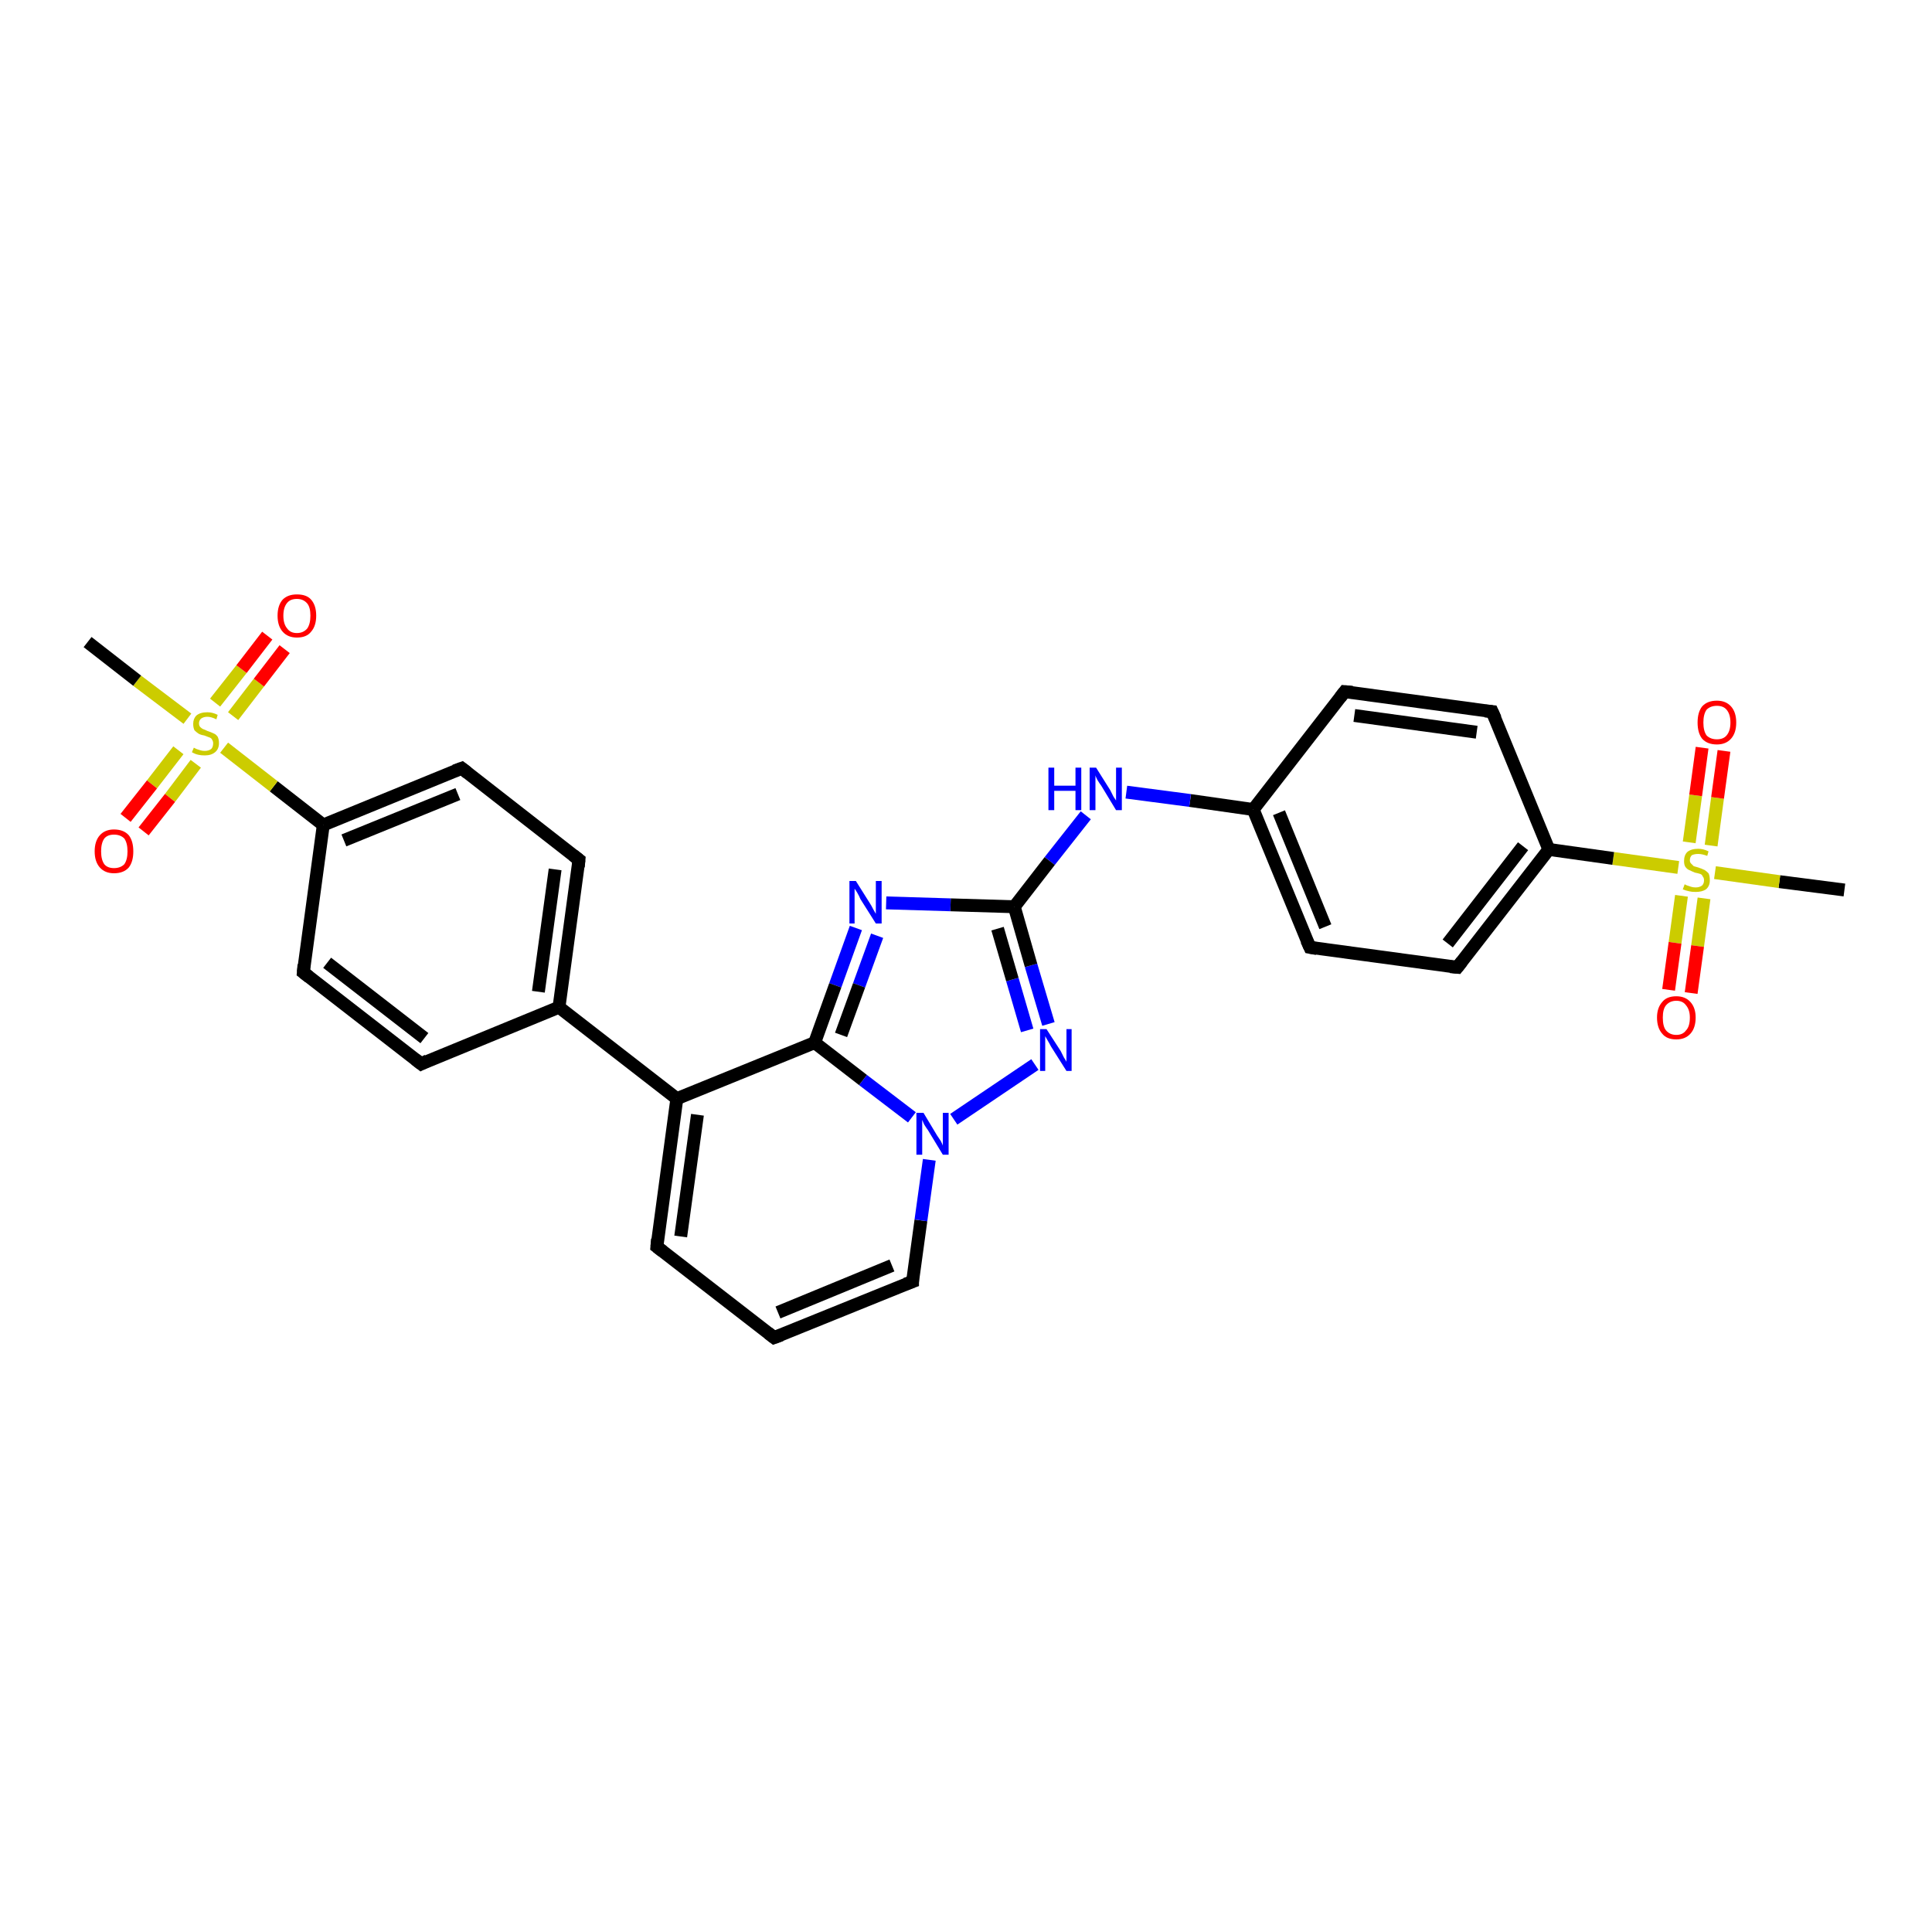 <?xml version='1.0' encoding='iso-8859-1'?>
<svg version='1.1' baseProfile='full'
              xmlns='http://www.w3.org/2000/svg'
                      xmlns:rdkit='http://www.rdkit.org/xml'
                      xmlns:xlink='http://www.w3.org/1999/xlink'
                  xml:space='preserve'
width='300px' height='300px' viewBox='0 0 300 300'>
<!-- END OF HEADER -->
<rect style='opacity:1.0;fill:#FFFFFF;stroke:none' width='300.0' height='300.0' x='0.0' y='0.0'> </rect>
<path class='bond-0 atom-0 atom-1' d='M 286.4,138.2 L 276.3,136.9' style='fill:none;fill-rule:evenodd;stroke:#000000;stroke-width:2.0px;stroke-linecap:butt;stroke-linejoin:miter;stroke-opacity:1' />
<path class='bond-0 atom-0 atom-1' d='M 276.3,136.9 L 266.3,135.5' style='fill:none;fill-rule:evenodd;stroke:#CCCC00;stroke-width:2.0px;stroke-linecap:butt;stroke-linejoin:miter;stroke-opacity:1' />
<path class='bond-1 atom-1 atom-2' d='M 265.7,131.3 L 266.7,123.9' style='fill:none;fill-rule:evenodd;stroke:#CCCC00;stroke-width:2.0px;stroke-linecap:butt;stroke-linejoin:miter;stroke-opacity:1' />
<path class='bond-1 atom-1 atom-2' d='M 266.7,123.9 L 267.7,116.6' style='fill:none;fill-rule:evenodd;stroke:#FF0000;stroke-width:2.0px;stroke-linecap:butt;stroke-linejoin:miter;stroke-opacity:1' />
<path class='bond-1 atom-1 atom-2' d='M 262.3,130.8 L 263.3,123.5' style='fill:none;fill-rule:evenodd;stroke:#CCCC00;stroke-width:2.0px;stroke-linecap:butt;stroke-linejoin:miter;stroke-opacity:1' />
<path class='bond-1 atom-1 atom-2' d='M 263.3,123.5 L 264.3,116.1' style='fill:none;fill-rule:evenodd;stroke:#FF0000;stroke-width:2.0px;stroke-linecap:butt;stroke-linejoin:miter;stroke-opacity:1' />
<path class='bond-2 atom-1 atom-3' d='M 261.1,139.1 L 260.1,146.4' style='fill:none;fill-rule:evenodd;stroke:#CCCC00;stroke-width:2.0px;stroke-linecap:butt;stroke-linejoin:miter;stroke-opacity:1' />
<path class='bond-2 atom-1 atom-3' d='M 260.1,146.4 L 259.1,153.7' style='fill:none;fill-rule:evenodd;stroke:#FF0000;stroke-width:2.0px;stroke-linecap:butt;stroke-linejoin:miter;stroke-opacity:1' />
<path class='bond-2 atom-1 atom-3' d='M 264.6,139.5 L 263.6,146.9' style='fill:none;fill-rule:evenodd;stroke:#CCCC00;stroke-width:2.0px;stroke-linecap:butt;stroke-linejoin:miter;stroke-opacity:1' />
<path class='bond-2 atom-1 atom-3' d='M 263.6,146.9 L 262.6,154.2' style='fill:none;fill-rule:evenodd;stroke:#FF0000;stroke-width:2.0px;stroke-linecap:butt;stroke-linejoin:miter;stroke-opacity:1' />
<path class='bond-3 atom-1 atom-4' d='M 260.6,134.7 L 250.5,133.3' style='fill:none;fill-rule:evenodd;stroke:#CCCC00;stroke-width:2.0px;stroke-linecap:butt;stroke-linejoin:miter;stroke-opacity:1' />
<path class='bond-3 atom-1 atom-4' d='M 250.5,133.3 L 240.5,131.9' style='fill:none;fill-rule:evenodd;stroke:#000000;stroke-width:2.0px;stroke-linecap:butt;stroke-linejoin:miter;stroke-opacity:1' />
<path class='bond-4 atom-4 atom-5' d='M 240.5,131.9 L 226.3,150.2' style='fill:none;fill-rule:evenodd;stroke:#000000;stroke-width:2.0px;stroke-linecap:butt;stroke-linejoin:miter;stroke-opacity:1' />
<path class='bond-4 atom-4 atom-5' d='M 236.5,131.4 L 224.8,146.5' style='fill:none;fill-rule:evenodd;stroke:#000000;stroke-width:2.0px;stroke-linecap:butt;stroke-linejoin:miter;stroke-opacity:1' />
<path class='bond-5 atom-5 atom-6' d='M 226.3,150.2 L 203.4,147.1' style='fill:none;fill-rule:evenodd;stroke:#000000;stroke-width:2.0px;stroke-linecap:butt;stroke-linejoin:miter;stroke-opacity:1' />
<path class='bond-6 atom-6 atom-7' d='M 203.4,147.1 L 194.6,125.7' style='fill:none;fill-rule:evenodd;stroke:#000000;stroke-width:2.0px;stroke-linecap:butt;stroke-linejoin:miter;stroke-opacity:1' />
<path class='bond-6 atom-6 atom-7' d='M 205.8,143.9 L 198.6,126.2' style='fill:none;fill-rule:evenodd;stroke:#000000;stroke-width:2.0px;stroke-linecap:butt;stroke-linejoin:miter;stroke-opacity:1' />
<path class='bond-7 atom-7 atom-8' d='M 194.6,125.7 L 184.8,124.3' style='fill:none;fill-rule:evenodd;stroke:#000000;stroke-width:2.0px;stroke-linecap:butt;stroke-linejoin:miter;stroke-opacity:1' />
<path class='bond-7 atom-7 atom-8' d='M 184.8,124.3 L 174.9,123.0' style='fill:none;fill-rule:evenodd;stroke:#0000FF;stroke-width:2.0px;stroke-linecap:butt;stroke-linejoin:miter;stroke-opacity:1' />
<path class='bond-8 atom-8 atom-9' d='M 168.6,126.6 L 163.0,133.7' style='fill:none;fill-rule:evenodd;stroke:#0000FF;stroke-width:2.0px;stroke-linecap:butt;stroke-linejoin:miter;stroke-opacity:1' />
<path class='bond-8 atom-8 atom-9' d='M 163.0,133.7 L 157.5,140.8' style='fill:none;fill-rule:evenodd;stroke:#000000;stroke-width:2.0px;stroke-linecap:butt;stroke-linejoin:miter;stroke-opacity:1' />
<path class='bond-9 atom-9 atom-10' d='M 157.5,140.8 L 147.6,140.5' style='fill:none;fill-rule:evenodd;stroke:#000000;stroke-width:2.0px;stroke-linecap:butt;stroke-linejoin:miter;stroke-opacity:1' />
<path class='bond-9 atom-9 atom-10' d='M 147.6,140.5 L 137.6,140.2' style='fill:none;fill-rule:evenodd;stroke:#0000FF;stroke-width:2.0px;stroke-linecap:butt;stroke-linejoin:miter;stroke-opacity:1' />
<path class='bond-10 atom-10 atom-11' d='M 132.9,144.1 L 129.7,153.0' style='fill:none;fill-rule:evenodd;stroke:#0000FF;stroke-width:2.0px;stroke-linecap:butt;stroke-linejoin:miter;stroke-opacity:1' />
<path class='bond-10 atom-10 atom-11' d='M 129.7,153.0 L 126.5,161.9' style='fill:none;fill-rule:evenodd;stroke:#000000;stroke-width:2.0px;stroke-linecap:butt;stroke-linejoin:miter;stroke-opacity:1' />
<path class='bond-10 atom-10 atom-11' d='M 136.2,145.3 L 133.4,153.0' style='fill:none;fill-rule:evenodd;stroke:#0000FF;stroke-width:2.0px;stroke-linecap:butt;stroke-linejoin:miter;stroke-opacity:1' />
<path class='bond-10 atom-10 atom-11' d='M 133.4,153.0 L 130.6,160.7' style='fill:none;fill-rule:evenodd;stroke:#000000;stroke-width:2.0px;stroke-linecap:butt;stroke-linejoin:miter;stroke-opacity:1' />
<path class='bond-11 atom-11 atom-12' d='M 126.5,161.9 L 105.1,170.6' style='fill:none;fill-rule:evenodd;stroke:#000000;stroke-width:2.0px;stroke-linecap:butt;stroke-linejoin:miter;stroke-opacity:1' />
<path class='bond-12 atom-12 atom-13' d='M 105.1,170.6 L 102.0,193.6' style='fill:none;fill-rule:evenodd;stroke:#000000;stroke-width:2.0px;stroke-linecap:butt;stroke-linejoin:miter;stroke-opacity:1' />
<path class='bond-12 atom-12 atom-13' d='M 108.3,173.1 L 105.7,192.0' style='fill:none;fill-rule:evenodd;stroke:#000000;stroke-width:2.0px;stroke-linecap:butt;stroke-linejoin:miter;stroke-opacity:1' />
<path class='bond-13 atom-13 atom-14' d='M 102.0,193.6 L 120.2,207.7' style='fill:none;fill-rule:evenodd;stroke:#000000;stroke-width:2.0px;stroke-linecap:butt;stroke-linejoin:miter;stroke-opacity:1' />
<path class='bond-14 atom-14 atom-15' d='M 120.2,207.7 L 141.7,199.0' style='fill:none;fill-rule:evenodd;stroke:#000000;stroke-width:2.0px;stroke-linecap:butt;stroke-linejoin:miter;stroke-opacity:1' />
<path class='bond-14 atom-14 atom-15' d='M 120.8,203.8 L 138.5,196.5' style='fill:none;fill-rule:evenodd;stroke:#000000;stroke-width:2.0px;stroke-linecap:butt;stroke-linejoin:miter;stroke-opacity:1' />
<path class='bond-15 atom-15 atom-16' d='M 141.7,199.0 L 143.0,189.5' style='fill:none;fill-rule:evenodd;stroke:#000000;stroke-width:2.0px;stroke-linecap:butt;stroke-linejoin:miter;stroke-opacity:1' />
<path class='bond-15 atom-15 atom-16' d='M 143.0,189.5 L 144.3,180.1' style='fill:none;fill-rule:evenodd;stroke:#0000FF;stroke-width:2.0px;stroke-linecap:butt;stroke-linejoin:miter;stroke-opacity:1' />
<path class='bond-16 atom-16 atom-17' d='M 148.1,173.8 L 160.7,165.3' style='fill:none;fill-rule:evenodd;stroke:#0000FF;stroke-width:2.0px;stroke-linecap:butt;stroke-linejoin:miter;stroke-opacity:1' />
<path class='bond-17 atom-12 atom-18' d='M 105.1,170.6 L 86.8,156.4' style='fill:none;fill-rule:evenodd;stroke:#000000;stroke-width:2.0px;stroke-linecap:butt;stroke-linejoin:miter;stroke-opacity:1' />
<path class='bond-18 atom-18 atom-19' d='M 86.8,156.4 L 89.9,133.5' style='fill:none;fill-rule:evenodd;stroke:#000000;stroke-width:2.0px;stroke-linecap:butt;stroke-linejoin:miter;stroke-opacity:1' />
<path class='bond-18 atom-18 atom-19' d='M 83.6,154.0 L 86.2,135.0' style='fill:none;fill-rule:evenodd;stroke:#000000;stroke-width:2.0px;stroke-linecap:butt;stroke-linejoin:miter;stroke-opacity:1' />
<path class='bond-19 atom-19 atom-20' d='M 89.9,133.5 L 71.7,119.3' style='fill:none;fill-rule:evenodd;stroke:#000000;stroke-width:2.0px;stroke-linecap:butt;stroke-linejoin:miter;stroke-opacity:1' />
<path class='bond-20 atom-20 atom-21' d='M 71.7,119.3 L 50.2,128.1' style='fill:none;fill-rule:evenodd;stroke:#000000;stroke-width:2.0px;stroke-linecap:butt;stroke-linejoin:miter;stroke-opacity:1' />
<path class='bond-20 atom-20 atom-21' d='M 71.1,123.3 L 53.4,130.5' style='fill:none;fill-rule:evenodd;stroke:#000000;stroke-width:2.0px;stroke-linecap:butt;stroke-linejoin:miter;stroke-opacity:1' />
<path class='bond-21 atom-21 atom-22' d='M 50.2,128.1 L 47.1,151.0' style='fill:none;fill-rule:evenodd;stroke:#000000;stroke-width:2.0px;stroke-linecap:butt;stroke-linejoin:miter;stroke-opacity:1' />
<path class='bond-22 atom-22 atom-23' d='M 47.1,151.0 L 65.4,165.2' style='fill:none;fill-rule:evenodd;stroke:#000000;stroke-width:2.0px;stroke-linecap:butt;stroke-linejoin:miter;stroke-opacity:1' />
<path class='bond-22 atom-22 atom-23' d='M 50.8,149.5 L 65.9,161.2' style='fill:none;fill-rule:evenodd;stroke:#000000;stroke-width:2.0px;stroke-linecap:butt;stroke-linejoin:miter;stroke-opacity:1' />
<path class='bond-23 atom-21 atom-24' d='M 50.2,128.1 L 42.5,122.1' style='fill:none;fill-rule:evenodd;stroke:#000000;stroke-width:2.0px;stroke-linecap:butt;stroke-linejoin:miter;stroke-opacity:1' />
<path class='bond-23 atom-21 atom-24' d='M 42.5,122.1 L 34.8,116.1' style='fill:none;fill-rule:evenodd;stroke:#CCCC00;stroke-width:2.0px;stroke-linecap:butt;stroke-linejoin:miter;stroke-opacity:1' />
<path class='bond-24 atom-24 atom-25' d='M 29.1,111.6 L 21.3,105.7' style='fill:none;fill-rule:evenodd;stroke:#CCCC00;stroke-width:2.0px;stroke-linecap:butt;stroke-linejoin:miter;stroke-opacity:1' />
<path class='bond-24 atom-24 atom-25' d='M 21.3,105.7 L 13.6,99.7' style='fill:none;fill-rule:evenodd;stroke:#000000;stroke-width:2.0px;stroke-linecap:butt;stroke-linejoin:miter;stroke-opacity:1' />
<path class='bond-25 atom-24 atom-26' d='M 27.7,116.5 L 23.6,121.8' style='fill:none;fill-rule:evenodd;stroke:#CCCC00;stroke-width:2.0px;stroke-linecap:butt;stroke-linejoin:miter;stroke-opacity:1' />
<path class='bond-25 atom-24 atom-26' d='M 23.6,121.8 L 19.5,127.0' style='fill:none;fill-rule:evenodd;stroke:#FF0000;stroke-width:2.0px;stroke-linecap:butt;stroke-linejoin:miter;stroke-opacity:1' />
<path class='bond-25 atom-24 atom-26' d='M 30.4,118.6 L 26.4,123.9' style='fill:none;fill-rule:evenodd;stroke:#CCCC00;stroke-width:2.0px;stroke-linecap:butt;stroke-linejoin:miter;stroke-opacity:1' />
<path class='bond-25 atom-24 atom-26' d='M 26.4,123.9 L 22.3,129.1' style='fill:none;fill-rule:evenodd;stroke:#FF0000;stroke-width:2.0px;stroke-linecap:butt;stroke-linejoin:miter;stroke-opacity:1' />
<path class='bond-26 atom-24 atom-27' d='M 36.2,111.2 L 40.2,106.0' style='fill:none;fill-rule:evenodd;stroke:#CCCC00;stroke-width:2.0px;stroke-linecap:butt;stroke-linejoin:miter;stroke-opacity:1' />
<path class='bond-26 atom-24 atom-27' d='M 40.2,106.0 L 44.2,100.8' style='fill:none;fill-rule:evenodd;stroke:#FF0000;stroke-width:2.0px;stroke-linecap:butt;stroke-linejoin:miter;stroke-opacity:1' />
<path class='bond-26 atom-24 atom-27' d='M 33.4,109.1 L 37.5,103.9' style='fill:none;fill-rule:evenodd;stroke:#CCCC00;stroke-width:2.0px;stroke-linecap:butt;stroke-linejoin:miter;stroke-opacity:1' />
<path class='bond-26 atom-24 atom-27' d='M 37.5,103.9 L 41.5,98.7' style='fill:none;fill-rule:evenodd;stroke:#FF0000;stroke-width:2.0px;stroke-linecap:butt;stroke-linejoin:miter;stroke-opacity:1' />
<path class='bond-27 atom-7 atom-28' d='M 194.6,125.7 L 208.8,107.4' style='fill:none;fill-rule:evenodd;stroke:#000000;stroke-width:2.0px;stroke-linecap:butt;stroke-linejoin:miter;stroke-opacity:1' />
<path class='bond-28 atom-28 atom-29' d='M 208.8,107.4 L 231.7,110.5' style='fill:none;fill-rule:evenodd;stroke:#000000;stroke-width:2.0px;stroke-linecap:butt;stroke-linejoin:miter;stroke-opacity:1' />
<path class='bond-28 atom-28 atom-29' d='M 210.3,111.1 L 229.3,113.7' style='fill:none;fill-rule:evenodd;stroke:#000000;stroke-width:2.0px;stroke-linecap:butt;stroke-linejoin:miter;stroke-opacity:1' />
<path class='bond-29 atom-29 atom-4' d='M 231.7,110.5 L 240.5,131.9' style='fill:none;fill-rule:evenodd;stroke:#000000;stroke-width:2.0px;stroke-linecap:butt;stroke-linejoin:miter;stroke-opacity:1' />
<path class='bond-30 atom-17 atom-9' d='M 162.8,159.0 L 160.1,149.9' style='fill:none;fill-rule:evenodd;stroke:#0000FF;stroke-width:2.0px;stroke-linecap:butt;stroke-linejoin:miter;stroke-opacity:1' />
<path class='bond-30 atom-17 atom-9' d='M 160.1,149.9 L 157.5,140.8' style='fill:none;fill-rule:evenodd;stroke:#000000;stroke-width:2.0px;stroke-linecap:butt;stroke-linejoin:miter;stroke-opacity:1' />
<path class='bond-30 atom-17 atom-9' d='M 159.5,160.0 L 157.2,152.1' style='fill:none;fill-rule:evenodd;stroke:#0000FF;stroke-width:2.0px;stroke-linecap:butt;stroke-linejoin:miter;stroke-opacity:1' />
<path class='bond-30 atom-17 atom-9' d='M 157.2,152.1 L 154.9,144.2' style='fill:none;fill-rule:evenodd;stroke:#000000;stroke-width:2.0px;stroke-linecap:butt;stroke-linejoin:miter;stroke-opacity:1' />
<path class='bond-31 atom-23 atom-18' d='M 65.4,165.2 L 86.8,156.4' style='fill:none;fill-rule:evenodd;stroke:#000000;stroke-width:2.0px;stroke-linecap:butt;stroke-linejoin:miter;stroke-opacity:1' />
<path class='bond-32 atom-16 atom-11' d='M 141.6,173.5 L 134.0,167.7' style='fill:none;fill-rule:evenodd;stroke:#0000FF;stroke-width:2.0px;stroke-linecap:butt;stroke-linejoin:miter;stroke-opacity:1' />
<path class='bond-32 atom-16 atom-11' d='M 134.0,167.7 L 126.5,161.9' style='fill:none;fill-rule:evenodd;stroke:#000000;stroke-width:2.0px;stroke-linecap:butt;stroke-linejoin:miter;stroke-opacity:1' />
<path d='M 227.0,149.3 L 226.3,150.2 L 225.2,150.1' style='fill:none;stroke:#000000;stroke-width:2.0px;stroke-linecap:butt;stroke-linejoin:miter;stroke-opacity:1;' />
<path d='M 204.5,147.3 L 203.4,147.1 L 202.9,146.0' style='fill:none;stroke:#000000;stroke-width:2.0px;stroke-linecap:butt;stroke-linejoin:miter;stroke-opacity:1;' />
<path d='M 102.1,192.4 L 102.0,193.6 L 102.9,194.3' style='fill:none;stroke:#000000;stroke-width:2.0px;stroke-linecap:butt;stroke-linejoin:miter;stroke-opacity:1;' />
<path d='M 119.3,207.0 L 120.2,207.7 L 121.3,207.3' style='fill:none;stroke:#000000;stroke-width:2.0px;stroke-linecap:butt;stroke-linejoin:miter;stroke-opacity:1;' />
<path d='M 140.6,199.4 L 141.7,199.0 L 141.7,198.5' style='fill:none;stroke:#000000;stroke-width:2.0px;stroke-linecap:butt;stroke-linejoin:miter;stroke-opacity:1;' />
<path d='M 89.8,134.6 L 89.9,133.5 L 89.0,132.8' style='fill:none;stroke:#000000;stroke-width:2.0px;stroke-linecap:butt;stroke-linejoin:miter;stroke-opacity:1;' />
<path d='M 72.6,120.0 L 71.7,119.3 L 70.6,119.7' style='fill:none;stroke:#000000;stroke-width:2.0px;stroke-linecap:butt;stroke-linejoin:miter;stroke-opacity:1;' />
<path d='M 47.2,149.8 L 47.1,151.0 L 48.0,151.7' style='fill:none;stroke:#000000;stroke-width:2.0px;stroke-linecap:butt;stroke-linejoin:miter;stroke-opacity:1;' />
<path d='M 64.5,164.5 L 65.4,165.2 L 66.4,164.7' style='fill:none;stroke:#000000;stroke-width:2.0px;stroke-linecap:butt;stroke-linejoin:miter;stroke-opacity:1;' />
<path d='M 208.1,108.3 L 208.8,107.4 L 210.0,107.5' style='fill:none;stroke:#000000;stroke-width:2.0px;stroke-linecap:butt;stroke-linejoin:miter;stroke-opacity:1;' />
<path d='M 230.6,110.4 L 231.7,110.5 L 232.2,111.6' style='fill:none;stroke:#000000;stroke-width:2.0px;stroke-linecap:butt;stroke-linejoin:miter;stroke-opacity:1;' />
<path class='atom-1' d='M 261.6 137.3
Q 261.7 137.4, 262.0 137.5
Q 262.3 137.6, 262.6 137.7
Q 262.9 137.8, 263.3 137.8
Q 263.9 137.8, 264.3 137.5
Q 264.6 137.2, 264.6 136.7
Q 264.6 136.3, 264.4 136.1
Q 264.3 135.8, 264.0 135.7
Q 263.7 135.6, 263.2 135.5
Q 262.7 135.3, 262.3 135.1
Q 262.0 135.0, 261.7 134.6
Q 261.5 134.3, 261.5 133.7
Q 261.5 132.8, 262.0 132.3
Q 262.6 131.8, 263.7 131.8
Q 264.5 131.8, 265.3 132.2
L 265.1 132.9
Q 264.3 132.6, 263.7 132.6
Q 263.1 132.6, 262.7 132.8
Q 262.4 133.1, 262.4 133.6
Q 262.4 133.9, 262.6 134.1
Q 262.8 134.3, 263.0 134.5
Q 263.3 134.6, 263.7 134.7
Q 264.3 134.9, 264.7 135.1
Q 265.0 135.3, 265.3 135.6
Q 265.5 136.0, 265.5 136.7
Q 265.5 137.6, 264.9 138.1
Q 264.3 138.5, 263.3 138.5
Q 262.7 138.5, 262.3 138.4
Q 261.8 138.3, 261.3 138.1
L 261.6 137.3
' fill='#CCCC00'/>
<path class='atom-2' d='M 263.6 112.2
Q 263.6 110.6, 264.3 109.7
Q 265.1 108.8, 266.6 108.8
Q 268.0 108.8, 268.8 109.7
Q 269.6 110.6, 269.6 112.2
Q 269.6 113.8, 268.8 114.7
Q 268.0 115.6, 266.6 115.6
Q 265.1 115.6, 264.3 114.7
Q 263.6 113.8, 263.6 112.2
M 266.6 114.8
Q 267.6 114.8, 268.1 114.2
Q 268.7 113.5, 268.7 112.2
Q 268.7 110.9, 268.1 110.2
Q 267.6 109.6, 266.6 109.6
Q 265.6 109.6, 265.0 110.2
Q 264.5 110.9, 264.5 112.2
Q 264.5 113.5, 265.0 114.2
Q 265.6 114.8, 266.6 114.8
' fill='#FF0000'/>
<path class='atom-3' d='M 257.3 158.0
Q 257.3 156.5, 258.1 155.6
Q 258.8 154.7, 260.3 154.7
Q 261.7 154.7, 262.5 155.6
Q 263.3 156.5, 263.3 158.0
Q 263.3 159.6, 262.5 160.5
Q 261.7 161.4, 260.3 161.4
Q 258.8 161.4, 258.1 160.5
Q 257.3 159.6, 257.3 158.0
M 260.3 160.7
Q 261.3 160.7, 261.8 160.0
Q 262.4 159.4, 262.4 158.0
Q 262.4 156.8, 261.8 156.1
Q 261.3 155.4, 260.3 155.4
Q 259.3 155.4, 258.7 156.1
Q 258.2 156.7, 258.2 158.0
Q 258.2 159.4, 258.7 160.0
Q 259.3 160.7, 260.3 160.7
' fill='#FF0000'/>
<path class='atom-8' d='M 162.8 119.2
L 163.7 119.2
L 163.7 122.0
L 167.0 122.0
L 167.0 119.2
L 167.9 119.2
L 167.9 125.8
L 167.0 125.8
L 167.0 122.8
L 163.7 122.8
L 163.7 125.8
L 162.8 125.8
L 162.8 119.2
' fill='#0000FF'/>
<path class='atom-8' d='M 170.2 119.2
L 172.4 122.7
Q 172.6 123.1, 172.9 123.7
Q 173.3 124.3, 173.3 124.3
L 173.3 119.2
L 174.2 119.2
L 174.2 125.8
L 173.3 125.8
L 171.0 122.0
Q 170.7 121.6, 170.4 121.1
Q 170.1 120.5, 170.1 120.4
L 170.1 125.8
L 169.2 125.8
L 169.2 119.2
L 170.2 119.2
' fill='#0000FF'/>
<path class='atom-10' d='M 132.9 136.8
L 135.1 140.3
Q 135.3 140.6, 135.6 141.2
Q 136.0 141.9, 136.0 141.9
L 136.0 136.8
L 136.9 136.8
L 136.9 143.4
L 136.0 143.4
L 133.6 139.6
Q 133.4 139.1, 133.1 138.6
Q 132.8 138.1, 132.7 138.0
L 132.7 143.4
L 131.9 143.4
L 131.9 136.8
L 132.9 136.8
' fill='#0000FF'/>
<path class='atom-16' d='M 143.4 172.8
L 145.5 176.3
Q 145.7 176.6, 146.1 177.2
Q 146.4 177.8, 146.4 177.9
L 146.4 172.8
L 147.3 172.8
L 147.3 179.3
L 146.4 179.3
L 144.1 175.5
Q 143.8 175.1, 143.5 174.6
Q 143.3 174.1, 143.2 173.9
L 143.2 179.3
L 142.3 179.3
L 142.3 172.8
L 143.4 172.8
' fill='#0000FF'/>
<path class='atom-17' d='M 162.5 159.8
L 164.7 163.2
Q 164.9 163.6, 165.2 164.2
Q 165.6 164.8, 165.6 164.9
L 165.6 159.8
L 166.4 159.8
L 166.4 166.3
L 165.6 166.3
L 163.2 162.5
Q 163.0 162.1, 162.7 161.6
Q 162.4 161.1, 162.3 160.9
L 162.3 166.3
L 161.5 166.3
L 161.5 159.8
L 162.5 159.8
' fill='#0000FF'/>
<path class='atom-24' d='M 30.1 116.1
Q 30.1 116.1, 30.5 116.3
Q 30.8 116.4, 31.1 116.5
Q 31.4 116.6, 31.8 116.6
Q 32.4 116.6, 32.8 116.3
Q 33.1 116.0, 33.1 115.4
Q 33.1 115.1, 32.9 114.8
Q 32.8 114.6, 32.5 114.5
Q 32.2 114.4, 31.7 114.2
Q 31.1 114.1, 30.8 113.9
Q 30.5 113.7, 30.2 113.4
Q 30.0 113.0, 30.0 112.4
Q 30.0 111.6, 30.5 111.1
Q 31.1 110.6, 32.2 110.6
Q 33.0 110.6, 33.8 111.0
L 33.6 111.7
Q 32.8 111.3, 32.2 111.3
Q 31.6 111.3, 31.2 111.6
Q 30.9 111.9, 30.9 112.3
Q 30.9 112.7, 31.1 112.9
Q 31.3 113.1, 31.5 113.2
Q 31.8 113.3, 32.2 113.5
Q 32.8 113.7, 33.2 113.9
Q 33.5 114.0, 33.8 114.4
Q 34.0 114.8, 34.0 115.4
Q 34.0 116.3, 33.4 116.8
Q 32.8 117.3, 31.8 117.3
Q 31.2 117.3, 30.8 117.2
Q 30.3 117.1, 29.8 116.8
L 30.1 116.1
' fill='#CCCC00'/>
<path class='atom-26' d='M 14.7 132.2
Q 14.7 130.6, 15.5 129.7
Q 16.3 128.8, 17.7 128.8
Q 19.2 128.8, 20.0 129.7
Q 20.7 130.6, 20.7 132.2
Q 20.7 133.8, 20.0 134.7
Q 19.2 135.6, 17.7 135.6
Q 16.3 135.6, 15.5 134.7
Q 14.7 133.8, 14.7 132.2
M 17.7 134.8
Q 18.7 134.8, 19.3 134.2
Q 19.8 133.5, 19.8 132.2
Q 19.8 130.9, 19.3 130.2
Q 18.7 129.6, 17.7 129.6
Q 16.7 129.6, 16.2 130.2
Q 15.7 130.9, 15.7 132.2
Q 15.7 133.5, 16.2 134.2
Q 16.7 134.8, 17.7 134.8
' fill='#FF0000'/>
<path class='atom-27' d='M 43.1 95.6
Q 43.1 94.0, 43.9 93.1
Q 44.7 92.3, 46.1 92.3
Q 47.6 92.3, 48.3 93.1
Q 49.1 94.0, 49.1 95.6
Q 49.1 97.2, 48.3 98.1
Q 47.6 99.0, 46.1 99.0
Q 44.7 99.0, 43.9 98.1
Q 43.1 97.2, 43.1 95.6
M 46.1 98.3
Q 47.1 98.3, 47.7 97.6
Q 48.2 96.9, 48.2 95.6
Q 48.2 94.3, 47.7 93.7
Q 47.1 93.0, 46.1 93.0
Q 45.1 93.0, 44.6 93.6
Q 44.0 94.3, 44.0 95.6
Q 44.0 96.9, 44.6 97.6
Q 45.1 98.3, 46.1 98.3
' fill='#FF0000'/>
</svg>

